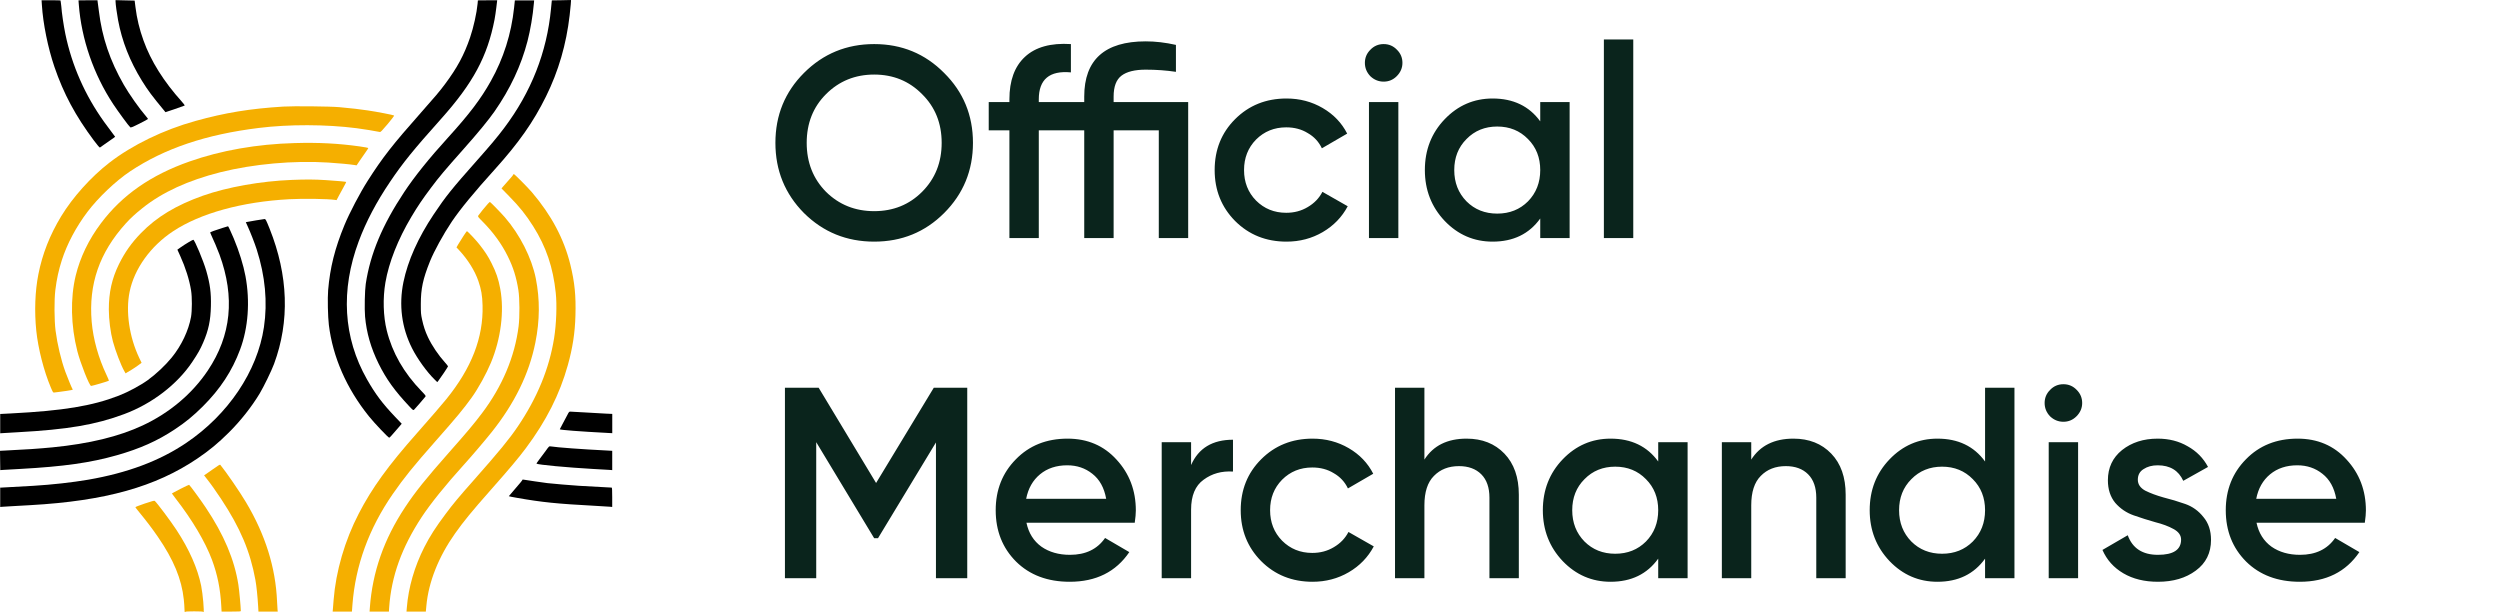 <svg xmlns="http://www.w3.org/2000/svg" fill="none" viewBox="0 0 147 36" height="36" width="147">
<path fill="black" d="M5.169 0.016L4.615 0.022L4.634 0.268C4.79 2.31 5.503 4.371 6.655 6.12C6.941 6.553 7.572 7.413 7.654 7.479C7.693 7.514 7.754 7.49 8.202 7.268C8.477 7.13 8.703 7.008 8.703 6.995C8.703 6.985 8.644 6.905 8.573 6.823C8.191 6.382 7.595 5.535 7.285 4.995C6.464 3.567 6.001 2.202 5.815 0.657C5.786 0.403 5.752 0.151 5.741 0.101L5.732 0.015L5.169 0.016Z"></path>
<path fill="black" d="M6.794 0.088C6.794 0.228 6.871 0.802 6.942 1.18C7.173 2.426 7.634 3.596 8.346 4.749C8.707 5.329 8.918 5.614 9.673 6.527L9.729 6.596L10.283 6.411C10.585 6.307 10.844 6.217 10.857 6.207C10.871 6.196 10.799 6.096 10.696 5.982C9.615 4.778 8.873 3.593 8.436 2.376C8.203 1.733 8.047 1.085 7.965 0.418L7.917 0.035L7.356 0.022L6.794 0.008V0.088Z"></path>
<path fill="black" d="M28.659 0.017L28.1 0.022L28.082 0.223C28.031 0.766 27.843 1.615 27.642 2.202C27.29 3.234 26.879 3.993 26.159 4.956C25.833 5.39 25.6 5.668 24.741 6.636C23.083 8.509 22.495 9.26 21.626 10.623C21.173 11.329 20.548 12.522 20.254 13.236C19.692 14.596 19.406 15.736 19.295 17.056C19.255 17.527 19.279 18.631 19.337 19.107C19.57 21.001 20.373 22.834 21.687 24.472C22.005 24.869 22.829 25.736 22.884 25.736C22.914 25.736 23.012 25.628 23.48 25.083L23.621 24.916L23.237 24.514C22.482 23.721 22.069 23.168 21.578 22.305C20.182 19.85 20.018 17.067 21.096 14.181C21.526 13.03 22.135 11.874 22.94 10.684C23.684 9.58 24.307 8.81 25.933 6.993C27.817 4.887 28.659 3.321 29.08 1.146C29.149 0.795 29.235 0.016 29.235 0.016C29.235 0.016 28.966 0.012 28.659 0.017Z"></path>
<path fill="black" d="M33.006 0.014L32.447 0.022L32.399 0.519C32.156 3.077 31.236 5.413 29.636 7.538C29.258 8.043 28.813 8.572 28.058 9.421C26.572 11.096 26.211 11.543 25.501 12.606C24.585 13.977 23.981 15.329 23.721 16.59C23.446 17.94 23.618 19.265 24.227 20.474C24.537 21.093 25.109 21.884 25.562 22.323L25.711 22.469L25.777 22.389C25.88 22.262 26.344 21.569 26.344 21.54C26.344 21.524 26.267 21.429 26.174 21.323C25.779 20.887 25.398 20.323 25.162 19.823C25.003 19.487 24.903 19.183 24.818 18.789C24.749 18.474 24.744 18.403 24.744 17.879C24.744 16.982 24.868 16.397 25.282 15.368C25.523 14.768 26.073 13.768 26.558 13.043C27.051 12.31 27.88 11.302 29.091 9.963C30.505 8.395 31.366 7.17 32.105 5.67C32.842 4.178 33.297 2.609 33.496 0.895C33.552 0.413 33.586 -0.007 33.573 0.001C33.568 0.006 33.311 0.011 33.006 0.014Z"></path>
<path fill="black" d="M2.463 0.297C2.529 1.384 2.818 2.81 3.199 3.929C3.742 5.517 4.442 6.818 5.522 8.263C5.734 8.546 5.856 8.686 5.877 8.675C5.893 8.665 6.01 8.583 6.134 8.493C6.259 8.403 6.452 8.268 6.566 8.191C6.677 8.117 6.77 8.048 6.77 8.04C6.77 8.032 6.704 7.942 6.622 7.842C6.54 7.741 6.317 7.437 6.124 7.17C4.998 5.599 4.227 3.852 3.843 1.998C3.742 1.511 3.628 0.733 3.605 0.371C3.587 0.183 3.558 0.027 3.558 0.027C3.558 0.025 3.347 0.014 3.003 0.014H2.444L2.463 0.297Z"></path>
<path fill="black" d="M30.229 0.45C30.065 1.992 29.606 3.44 28.859 4.77C28.274 5.818 27.599 6.707 26.343 8.09C25.235 9.307 24.369 10.384 23.76 11.305C22.481 13.236 21.773 14.921 21.506 16.694C21.45 17.067 21.426 18.17 21.466 18.617C21.551 19.572 21.808 20.461 22.263 21.384C22.719 22.305 23.212 22.985 24.083 23.91C24.279 24.117 24.3 24.133 24.343 24.096C24.385 24.061 24.918 23.447 25.016 23.32C25.047 23.281 25.024 23.246 24.777 22.99C23.744 21.924 23.066 20.736 22.743 19.437C22.534 18.596 22.504 17.54 22.661 16.617C22.865 15.426 23.402 14.069 24.192 12.744C24.571 12.109 24.849 11.699 25.344 11.04C25.837 10.381 26.149 10.014 27.267 8.754C28.104 7.813 28.727 7.056 29.079 6.551C30.006 5.217 30.642 3.86 31.018 2.416C31.185 1.776 31.334 0.892 31.389 0.225L31.408 0.022H30.841H30.274L30.229 0.45Z"></path>
<path fill="#F5AF00" d="M16.663 6.267C14.701 6.388 13.254 6.624 11.498 7.111C9.617 7.632 7.768 8.529 6.425 9.571C5.35 10.404 4.277 11.597 3.596 12.719C2.931 13.817 2.491 14.933 2.256 16.132C2.06 17.124 2.017 18.312 2.134 19.452C2.242 20.497 2.579 21.812 2.981 22.767C3.114 23.079 3.122 23.092 3.191 23.079C3.228 23.071 3.336 23.058 3.432 23.05C3.652 23.029 4.261 22.933 4.274 22.917C4.282 22.91 4.274 22.891 4.261 22.872C4.226 22.828 3.964 22.192 3.842 21.859C3.591 21.166 3.373 20.253 3.267 19.441C3.191 18.849 3.183 17.64 3.254 17.058C3.336 16.396 3.448 15.886 3.636 15.298C3.943 14.343 4.47 13.349 5.135 12.468C5.776 11.616 6.809 10.637 7.662 10.068C9.681 8.727 12.107 7.907 15.22 7.523C16.981 7.304 19.169 7.309 20.955 7.537C21.315 7.581 22.155 7.719 22.335 7.761C22.38 7.772 22.462 7.687 22.793 7.296C23.016 7.031 23.188 6.804 23.175 6.793C23.143 6.761 22.139 6.568 21.617 6.492C21.138 6.42 20.677 6.367 19.948 6.301C19.421 6.253 17.254 6.23 16.663 6.267Z"></path>
<path fill="#F5AF00" d="M17.324 8.413C15.118 8.471 12.993 8.844 11.144 9.495C8.869 10.294 7.181 11.471 5.939 13.125C5.218 14.082 4.712 15.133 4.45 16.212C4.13 17.543 4.164 19.138 4.546 20.643C4.72 21.334 5.258 22.693 5.356 22.693C5.428 22.693 6.323 22.429 6.403 22.387C6.41 22.378 6.35 22.225 6.262 22.045C5.785 21.04 5.481 19.945 5.391 18.924C5.203 16.709 5.844 14.855 7.396 13.138C7.666 12.839 7.952 12.574 8.384 12.23C9.539 11.305 11.067 10.604 12.961 10.127C14.906 9.64 17.264 9.429 19.298 9.558C19.899 9.596 20.569 9.659 20.829 9.701L20.969 9.723L21.157 9.442C21.261 9.289 21.414 9.064 21.502 8.945C21.587 8.828 21.655 8.72 21.655 8.707C21.655 8.691 21.425 8.648 21.147 8.609C19.881 8.432 18.739 8.373 17.324 8.413Z"></path>
<path fill="#F5AF00" d="M30.186 10.263C30.186 10.278 30.072 10.419 29.931 10.572C29.791 10.726 29.635 10.903 29.584 10.966L29.489 11.08L29.924 11.524C30.551 12.162 30.922 12.625 31.357 13.313C32.114 14.517 32.52 15.715 32.678 17.218C32.755 17.924 32.713 19.064 32.581 19.887C32.294 21.678 31.587 23.395 30.44 25.088C29.931 25.837 29.359 26.535 27.855 28.236C26.97 29.236 26.657 29.609 26.202 30.22C25.624 30.99 25.282 31.522 24.954 32.165C24.371 33.31 24.014 34.546 23.921 35.736L23.902 35.961H24.472H25.039L25.071 35.617C25.198 34.22 25.791 32.731 26.763 31.36C27.272 30.643 27.743 30.067 28.848 28.818C29.969 27.548 30.485 26.937 30.925 26.347C32.117 24.752 32.912 23.183 33.388 21.472C33.672 20.456 33.81 19.561 33.836 18.554C33.87 17.387 33.791 16.599 33.537 15.562C33.163 14.043 32.427 12.657 31.277 11.305C31.036 11.022 30.252 10.233 30.21 10.233C30.196 10.233 30.186 10.247 30.186 10.263Z"></path>
<path fill="#F5AF00" d="M17.146 10.579C15.335 10.651 13.372 11 11.936 11.505C10.357 12.066 9.218 12.751 8.291 13.704C7.732 14.28 7.342 14.831 6.993 15.537C6.58 16.381 6.399 17.188 6.399 18.196C6.402 18.804 6.495 19.54 6.638 20.074C6.791 20.638 7.112 21.476 7.305 21.815L7.385 21.955L7.467 21.902C7.515 21.876 7.634 21.802 7.737 21.741C7.838 21.68 8.013 21.564 8.124 21.482L8.325 21.333L8.185 21.04C7.602 19.815 7.382 18.317 7.621 17.159C7.893 15.81 8.852 14.474 10.174 13.601C11.774 12.54 14.232 11.863 17.009 11.714C17.851 11.669 19.274 11.691 19.697 11.754L19.79 11.767L19.933 11.497C20.01 11.347 20.14 11.109 20.222 10.966C20.301 10.823 20.362 10.704 20.357 10.698C20.336 10.68 19.774 10.63 19.154 10.59C18.482 10.548 17.999 10.545 17.146 10.579Z"></path>
<path fill="#F5AF00" d="M28.685 11.985C28.569 12.107 28.177 12.591 28.118 12.683C28.089 12.733 28.11 12.763 28.41 13.064C29.011 13.673 29.509 14.361 29.853 15.062C30.182 15.723 30.362 16.305 30.481 17.059C30.558 17.543 30.563 18.636 30.494 19.186C30.269 20.974 29.538 22.712 28.341 24.297C27.845 24.95 27.522 25.339 26.41 26.596C25.024 28.165 24.425 28.911 23.814 29.834C22.574 31.71 21.901 33.628 21.747 35.736L21.731 35.961H22.298H22.868L22.884 35.71C23.011 33.884 23.623 32.186 24.794 30.405C25.308 29.622 26.195 28.522 27.255 27.35C27.745 26.808 28.468 25.961 28.902 25.419C30.261 23.718 31.114 21.974 31.48 20.141C31.742 18.842 31.75 17.604 31.506 16.374C31.265 15.167 30.574 13.8 29.681 12.771C29.477 12.535 28.831 11.874 28.807 11.874C28.799 11.874 28.743 11.924 28.685 11.985Z"></path>
<path fill="black" d="M15.058 12.957C14.817 12.999 14.584 13.039 14.536 13.049L14.454 13.065L14.552 13.282C14.727 13.661 14.968 14.28 15.095 14.671C15.596 16.235 15.739 17.764 15.519 19.24C15.135 21.827 13.418 24.38 10.949 26.044C9.376 27.105 7.492 27.809 5.177 28.208C4.232 28.369 3.063 28.499 1.972 28.565C1.198 28.61 0.134 28.671 0.073 28.671H0.012V29.24V29.809L0.192 29.795C0.29 29.787 0.584 29.769 0.846 29.756C1.108 29.74 1.532 29.716 1.787 29.703C6.189 29.454 9.148 28.626 11.609 26.959C12.308 26.486 12.833 26.052 13.458 25.43C14.147 24.745 14.783 23.941 15.265 23.145C15.508 22.74 15.961 21.811 16.115 21.396C17.042 18.888 16.952 16.198 15.853 13.446C15.638 12.915 15.62 12.877 15.553 12.88C15.522 12.88 15.299 12.917 15.058 12.957Z"></path>
<path fill="black" d="M13.086 13.402C12.646 13.54 12.358 13.645 12.358 13.674C12.358 13.688 12.392 13.767 12.434 13.852C12.54 14.066 12.797 14.672 12.906 14.968C13.825 17.479 13.6 19.722 12.22 21.785C11.306 23.151 9.968 24.28 8.384 25.018C6.988 25.669 5.245 26.092 3.086 26.304C2.252 26.383 1.539 26.434 0.358 26.489L0 26.508L0.008 27.074L0.016 27.643L0.233 27.627C0.352 27.619 0.779 27.595 1.179 27.574C3.764 27.431 5.311 27.211 6.874 26.767C8.238 26.378 9.25 25.928 10.278 25.246C10.903 24.833 11.362 24.457 11.923 23.899C12.951 22.875 13.648 21.815 14.119 20.55C14.596 19.277 14.71 17.719 14.434 16.238C14.315 15.595 14.058 14.767 13.743 14.016C13.584 13.64 13.425 13.299 13.409 13.304C13.407 13.304 13.261 13.349 13.086 13.402Z"></path>
<path fill="#F5AF00" d="M27.252 13.876C27.148 14.035 27.013 14.249 26.952 14.353L26.841 14.546L26.995 14.71C27.517 15.273 27.916 15.913 28.128 16.522C28.298 17.017 28.361 17.376 28.375 17.961C28.425 19.847 27.731 21.638 26.242 23.472C25.956 23.823 25.336 24.543 24.515 25.472C22.814 27.392 21.874 28.694 21.098 30.194C20.274 31.781 19.75 33.588 19.617 35.273C19.601 35.477 19.583 35.715 19.575 35.802L19.561 35.961H20.128H20.693L20.724 35.551C20.899 33.247 21.694 31.072 23.098 29.043C23.755 28.096 24.287 27.437 25.612 25.934C26.862 24.519 27.254 24.046 27.739 23.371C28.123 22.834 28.592 21.985 28.865 21.331C29.453 19.919 29.657 18.308 29.416 16.99C29.305 16.392 29.177 16.019 28.894 15.458C28.693 15.062 28.528 14.808 28.21 14.4C28.004 14.133 27.495 13.593 27.453 13.593C27.445 13.593 27.352 13.72 27.252 13.876Z"></path>
<path fill="black" d="M11.085 14.246C10.947 14.326 10.743 14.458 10.632 14.537L10.43 14.68L10.595 15.045C10.907 15.728 11.137 16.458 11.236 17.082C11.299 17.471 11.296 18.273 11.233 18.633C11.087 19.439 10.669 20.323 10.099 21.022C9.723 21.482 9.193 21.982 8.698 22.344C8.266 22.659 7.535 23.051 6.984 23.265C5.421 23.871 3.723 24.151 0.642 24.31L0.012 24.342V24.908V25.477L0.271 25.461C0.412 25.453 0.756 25.432 1.032 25.416C3.969 25.257 5.622 24.977 7.294 24.352C8.936 23.744 10.422 22.604 11.307 21.278C11.638 20.784 11.771 20.548 11.945 20.148C12.261 19.416 12.383 18.852 12.401 17.995C12.42 17.217 12.351 16.696 12.128 15.921C11.959 15.334 11.44 14.093 11.365 14.098C11.349 14.098 11.222 14.164 11.085 14.246Z"></path>
<path fill="black" d="M33.357 24.407C33.299 24.518 33.177 24.748 33.085 24.918C32.992 25.087 32.915 25.233 32.915 25.241C32.915 25.28 34.075 25.37 35.736 25.457L36.001 25.471V24.905V24.338L35.604 24.32C35.387 24.312 34.843 24.28 34.398 24.251C33.953 24.225 33.561 24.201 33.524 24.203C33.469 24.203 33.442 24.235 33.357 24.407Z"></path>
<path fill="black" d="M32.09 26.508C31.984 26.659 31.814 26.886 31.713 27.013C31.613 27.143 31.538 27.254 31.547 27.262C31.61 27.325 33.356 27.489 34.86 27.574C35.255 27.595 35.671 27.619 35.788 27.627L35.999 27.643V27.076V26.508L35.668 26.489C34.225 26.418 32.791 26.312 32.381 26.248C32.286 26.235 32.286 26.235 32.09 26.508Z"></path>
<path fill="#F5AF00" d="M12.53 27.583C12.31 27.739 12.101 27.884 12.066 27.908L12 27.95L12.122 28.107C12.424 28.49 12.63 28.781 13.007 29.347C14.127 31.04 14.71 32.419 15.017 34.096C15.081 34.437 15.147 35.085 15.181 35.683L15.197 35.961H15.764H16.331L16.32 35.855C16.313 35.797 16.299 35.577 16.291 35.366C16.207 33.371 15.603 31.442 14.461 29.527C14.087 28.9 13.306 27.763 12.954 27.331C12.932 27.305 12.829 27.368 12.53 27.583Z"></path>
<path fill="black" d="M30.714 28.224C30.714 28.245 30.534 28.462 30.316 28.711C30.099 28.957 29.922 29.168 29.919 29.176C29.919 29.184 30.136 29.229 30.404 29.274C31.871 29.534 32.767 29.623 34.952 29.74C35.368 29.764 35.773 29.787 35.853 29.795L35.998 29.809V29.24C35.998 28.846 35.99 28.671 35.969 28.671C35.916 28.671 34.496 28.592 34.051 28.565C33.551 28.534 32.536 28.446 32.184 28.407C31.932 28.375 30.91 28.227 30.788 28.203C30.735 28.192 30.714 28.2 30.714 28.224Z"></path>
<path fill="#F5AF00" d="M10.605 28.749C10.333 28.89 10.107 29.009 10.107 29.017C10.107 29.024 10.208 29.162 10.333 29.321C11.31 30.577 12.07 31.863 12.465 32.919C12.788 33.789 12.955 34.617 13.011 35.63L13.029 35.961H13.594C14.081 35.961 14.16 35.956 14.16 35.921C14.158 35.694 14.068 34.707 14.017 34.384C13.784 32.9 13.167 31.44 12.091 29.834C11.8 29.398 11.167 28.532 11.119 28.506C11.109 28.501 10.878 28.609 10.605 28.749Z"></path>
<path fill="#F5AF00" d="M8.511 29.608C8.206 29.712 7.96 29.807 7.96 29.823C7.96 29.836 8.071 29.979 8.204 30.14C8.617 30.643 8.948 31.077 9.277 31.556C10.209 32.91 10.681 34.048 10.808 35.254C10.829 35.452 10.847 35.704 10.847 35.807C10.847 35.918 10.858 36 10.874 36C10.89 36 10.9 35.987 10.9 35.974C10.9 35.958 11.091 35.947 11.417 35.947C11.743 35.947 11.934 35.958 11.934 35.974C11.934 35.987 11.947 36 11.963 36C12.021 36 11.925 34.921 11.828 34.439C11.618 33.415 11.131 32.309 10.376 31.159C10.037 30.64 9.208 29.534 9.096 29.45C9.07 29.431 8.908 29.474 8.511 29.608Z"></path>
<path fill="#0A241C" d="M55.514 12.528C54.394 13.648 53.023 14.208 51.402 14.208C49.781 14.208 48.405 13.648 47.274 12.528C46.154 11.397 45.594 10.021 45.594 8.4C45.594 6.779 46.154 5.408 47.274 4.288C48.405 3.157 49.781 2.592 51.402 2.592C53.023 2.592 54.394 3.157 55.514 4.288C56.645 5.408 57.21 6.779 57.21 8.4C57.21 10.021 56.645 11.397 55.514 12.528ZM48.57 11.28C49.338 12.037 50.282 12.416 51.402 12.416C52.522 12.416 53.461 12.037 54.218 11.28C54.986 10.512 55.37 9.552 55.37 8.4C55.37 7.248 54.986 6.293 54.218 5.536C53.461 4.768 52.522 4.384 51.402 4.384C50.282 4.384 49.338 4.768 48.57 5.536C47.813 6.293 47.434 7.248 47.434 8.4C47.434 9.552 47.813 10.512 48.57 11.28ZM69.865 6V14H68.137V7.664H65.481V14H63.753V7.664H61.081V14H59.353V7.664H58.137V6H59.353V5.84C59.353 4.741 59.657 3.909 60.265 3.344C60.883 2.768 61.785 2.517 62.969 2.592V4.256C61.71 4.139 61.081 4.667 61.081 5.84V6H63.753V5.68C63.753 3.515 64.958 2.432 67.369 2.432C67.934 2.432 68.526 2.501 69.145 2.64V4.224C68.579 4.139 67.987 4.096 67.369 4.096C66.729 4.096 66.254 4.213 65.945 4.448C65.635 4.683 65.481 5.093 65.481 5.68V6H69.865ZM75.646 14.208C74.441 14.208 73.433 13.803 72.622 12.992C71.822 12.181 71.422 11.184 71.422 10C71.422 8.805 71.822 7.808 72.622 7.008C73.433 6.197 74.441 5.792 75.646 5.792C76.425 5.792 77.134 5.979 77.774 6.352C78.414 6.725 78.894 7.227 79.214 7.856L77.726 8.72C77.545 8.336 77.268 8.037 76.894 7.824C76.532 7.6 76.11 7.488 75.63 7.488C74.926 7.488 74.334 7.728 73.854 8.208C73.385 8.688 73.15 9.285 73.15 10C73.15 10.715 73.385 11.312 73.854 11.792C74.334 12.272 74.926 12.512 75.63 12.512C76.1 12.512 76.521 12.4 76.894 12.176C77.278 11.952 77.566 11.653 77.758 11.28L79.246 12.128C78.905 12.768 78.414 13.275 77.774 13.648C77.134 14.021 76.425 14.208 75.646 14.208ZM82.127 4.48C81.914 4.693 81.658 4.8 81.359 4.8C81.061 4.8 80.799 4.693 80.575 4.48C80.362 4.256 80.255 3.995 80.255 3.696C80.255 3.397 80.362 3.141 80.575 2.928C80.789 2.704 81.05 2.592 81.359 2.592C81.669 2.592 81.93 2.704 82.143 2.928C82.357 3.141 82.463 3.397 82.463 3.696C82.463 3.995 82.351 4.256 82.127 4.48ZM80.495 14V6H82.223V14H80.495ZM90.566 6H92.294V14H90.566V12.848C89.915 13.755 88.982 14.208 87.766 14.208C86.667 14.208 85.728 13.803 84.95 12.992C84.171 12.171 83.782 11.173 83.782 10C83.782 8.816 84.171 7.819 84.95 7.008C85.728 6.197 86.667 5.792 87.766 5.792C88.982 5.792 89.915 6.24 90.566 7.136V6ZM86.23 11.84C86.71 12.32 87.312 12.56 88.038 12.56C88.763 12.56 89.366 12.32 89.846 11.84C90.326 11.349 90.566 10.736 90.566 10C90.566 9.264 90.326 8.656 89.846 8.176C89.366 7.685 88.763 7.44 88.038 7.44C87.312 7.44 86.71 7.685 86.23 8.176C85.75 8.656 85.51 9.264 85.51 10C85.51 10.736 85.75 11.349 86.23 11.84ZM94.308 14V2.32H96.036V14H94.308ZM56.874 22.8V34H55.034V26.016L51.626 31.648H51.402L47.994 26V34H46.154V22.8H48.138L51.514 28.4L54.906 22.8H56.874ZM60.355 30.736C60.483 31.344 60.777 31.813 61.235 32.144C61.694 32.464 62.254 32.624 62.915 32.624C63.833 32.624 64.521 32.293 64.979 31.632L66.403 32.464C65.614 33.627 64.446 34.208 62.899 34.208C61.598 34.208 60.547 33.813 59.747 33.024C58.947 32.224 58.547 31.216 58.547 30C58.547 28.805 58.942 27.808 59.731 27.008C60.521 26.197 61.534 25.792 62.771 25.792C63.945 25.792 64.905 26.203 65.651 27.024C66.409 27.845 66.787 28.843 66.787 30.016C66.787 30.197 66.766 30.437 66.723 30.736H60.355ZM60.339 29.328H65.043C64.926 28.677 64.654 28.187 64.227 27.856C63.811 27.525 63.321 27.36 62.755 27.36C62.115 27.36 61.582 27.536 61.155 27.888C60.729 28.24 60.457 28.72 60.339 29.328ZM70.036 27.344C70.473 26.352 71.294 25.856 72.5 25.856V27.728C71.838 27.685 71.263 27.845 70.772 28.208C70.281 28.56 70.036 29.147 70.036 29.968V34H68.308V26H70.036V27.344ZM77.178 34.208C75.972 34.208 74.964 33.803 74.154 32.992C73.354 32.181 72.954 31.184 72.954 30C72.954 28.805 73.354 27.808 74.154 27.008C74.964 26.197 75.972 25.792 77.178 25.792C77.956 25.792 78.666 25.979 79.306 26.352C79.946 26.725 80.426 27.227 80.746 27.856L79.258 28.72C79.076 28.336 78.799 28.037 78.426 27.824C78.063 27.6 77.642 27.488 77.162 27.488C76.458 27.488 75.866 27.728 75.386 28.208C74.916 28.688 74.682 29.285 74.682 30C74.682 30.715 74.916 31.312 75.386 31.792C75.866 32.272 76.458 32.512 77.162 32.512C77.631 32.512 78.052 32.4 78.426 32.176C78.81 31.952 79.098 31.653 79.29 31.28L80.778 32.128C80.436 32.768 79.946 33.275 79.306 33.648C78.666 34.021 77.956 34.208 77.178 34.208ZM86.235 25.792C87.152 25.792 87.893 26.085 88.459 26.672C89.024 27.259 89.307 28.064 89.307 29.088V34H87.579V29.264C87.579 28.667 87.419 28.208 87.099 27.888C86.779 27.568 86.341 27.408 85.787 27.408C85.179 27.408 84.688 27.6 84.315 27.984C83.941 28.357 83.755 28.933 83.755 29.712V34H82.027V22.8H83.755V27.024C84.277 26.203 85.104 25.792 86.235 25.792ZM97.503 26H99.231V34H97.503V32.848C96.853 33.755 95.919 34.208 94.703 34.208C93.605 34.208 92.666 33.803 91.887 32.992C91.109 32.171 90.719 31.173 90.719 30C90.719 28.816 91.109 27.819 91.887 27.008C92.666 26.197 93.605 25.792 94.703 25.792C95.919 25.792 96.853 26.24 97.503 27.136V26ZM93.167 31.84C93.647 32.32 94.25 32.56 94.975 32.56C95.701 32.56 96.303 32.32 96.783 31.84C97.263 31.349 97.503 30.736 97.503 30C97.503 29.264 97.263 28.656 96.783 28.176C96.303 27.685 95.701 27.44 94.975 27.44C94.25 27.44 93.647 27.685 93.167 28.176C92.687 28.656 92.447 29.264 92.447 30C92.447 30.736 92.687 31.349 93.167 31.84ZM105.453 25.792C106.371 25.792 107.112 26.085 107.677 26.672C108.243 27.259 108.525 28.064 108.525 29.088V34H106.797V29.264C106.797 28.667 106.637 28.208 106.317 27.888C105.997 27.568 105.56 27.408 105.005 27.408C104.397 27.408 103.907 27.6 103.533 27.984C103.16 28.357 102.973 28.933 102.973 29.712V34H101.245V26H102.973V27.024C103.496 26.203 104.323 25.792 105.453 25.792ZM116.722 22.8H118.45V34H116.722V32.848C116.071 33.755 115.138 34.208 113.922 34.208C112.823 34.208 111.885 33.803 111.106 32.992C110.327 32.171 109.938 31.173 109.938 30C109.938 28.816 110.327 27.819 111.106 27.008C111.885 26.197 112.823 25.792 113.922 25.792C115.138 25.792 116.071 26.24 116.722 27.136V22.8ZM112.386 31.84C112.866 32.32 113.469 32.56 114.194 32.56C114.919 32.56 115.522 32.32 116.002 31.84C116.482 31.349 116.722 30.736 116.722 30C116.722 29.264 116.482 28.656 116.002 28.176C115.522 27.685 114.919 27.44 114.194 27.44C113.469 27.44 112.866 27.685 112.386 28.176C111.906 28.656 111.666 29.264 111.666 30C111.666 30.736 111.906 31.349 112.386 31.84ZM122.096 24.48C121.883 24.693 121.627 24.8 121.328 24.8C121.029 24.8 120.768 24.693 120.544 24.48C120.331 24.256 120.224 23.995 120.224 23.696C120.224 23.397 120.331 23.141 120.544 22.928C120.757 22.704 121.019 22.592 121.328 22.592C121.637 22.592 121.899 22.704 122.112 22.928C122.325 23.141 122.432 23.397 122.432 23.696C122.432 23.995 122.32 24.256 122.096 24.48ZM120.464 34V26H122.192V34H120.464ZM125.704 28.208C125.704 28.475 125.848 28.688 126.136 28.848C126.434 28.997 126.792 29.131 127.208 29.248C127.634 29.355 128.061 29.483 128.488 29.632C128.914 29.781 129.272 30.037 129.56 30.4C129.858 30.752 130.008 31.2 130.008 31.744C130.008 32.512 129.709 33.115 129.112 33.552C128.525 33.989 127.784 34.208 126.888 34.208C126.098 34.208 125.421 34.043 124.856 33.712C124.29 33.381 123.88 32.923 123.624 32.336L125.112 31.472C125.389 32.24 125.981 32.624 126.888 32.624C127.794 32.624 128.248 32.325 128.248 31.728C128.248 31.472 128.098 31.264 127.8 31.104C127.512 30.944 127.154 30.811 126.728 30.704C126.312 30.587 125.89 30.453 125.464 30.304C125.037 30.155 124.674 29.909 124.376 29.568C124.088 29.216 123.944 28.773 123.944 28.24C123.944 27.504 124.221 26.912 124.776 26.464C125.341 26.016 126.04 25.792 126.872 25.792C127.533 25.792 128.12 25.941 128.632 26.24C129.154 26.528 129.554 26.933 129.832 27.456L128.376 28.272C128.098 27.664 127.597 27.36 126.872 27.36C126.541 27.36 126.264 27.435 126.04 27.584C125.816 27.723 125.704 27.931 125.704 28.208ZM132.683 30.736C132.811 31.344 133.105 31.813 133.563 32.144C134.022 32.464 134.582 32.624 135.243 32.624C136.161 32.624 136.849 32.293 137.307 31.632L138.731 32.464C137.942 33.627 136.774 34.208 135.227 34.208C133.926 34.208 132.875 33.813 132.075 33.024C131.275 32.224 130.875 31.216 130.875 30C130.875 28.805 131.27 27.808 132.059 27.008C132.849 26.197 133.862 25.792 135.099 25.792C136.273 25.792 137.233 26.203 137.979 27.024C138.737 27.845 139.115 28.843 139.115 30.016C139.115 30.197 139.094 30.437 139.051 30.736H132.683ZM132.667 29.328H137.371C137.254 28.677 136.982 28.187 136.555 27.856C136.139 27.525 135.649 27.36 135.083 27.36C134.443 27.36 133.91 27.536 133.483 27.888C133.057 28.24 132.785 28.72 132.667 29.328Z"></path>
</svg>

